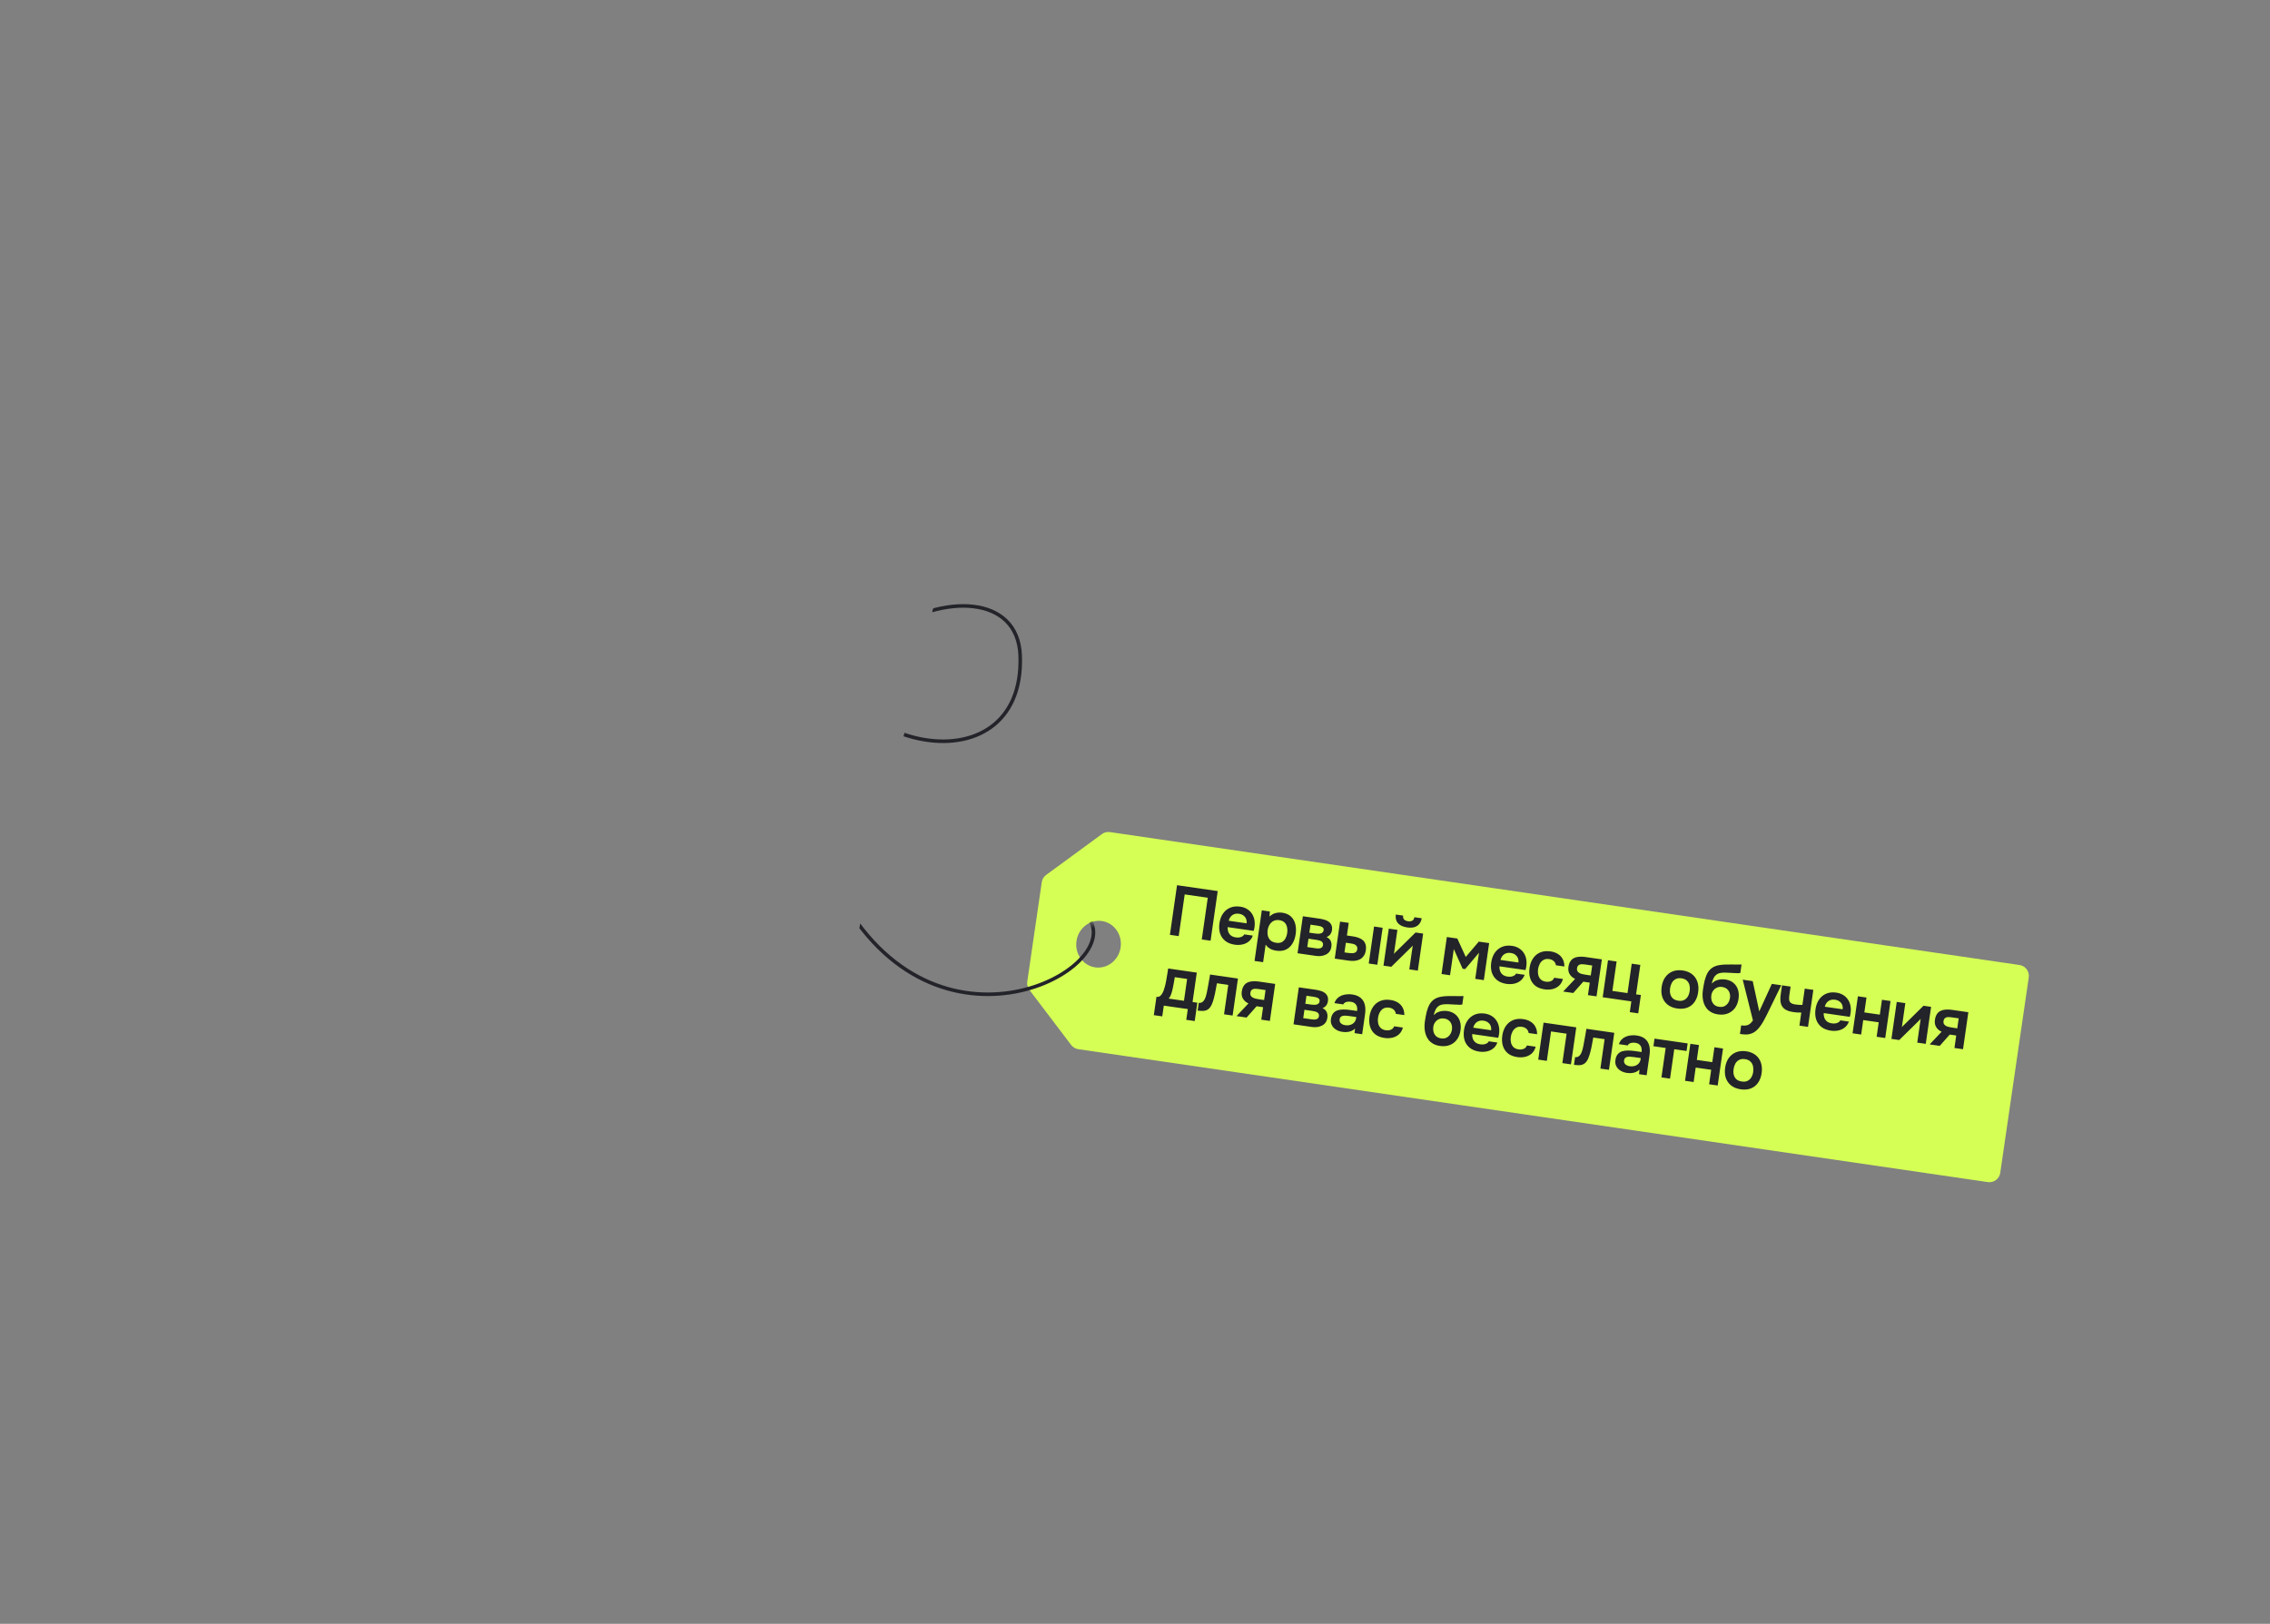 <?xml version="1.0" encoding="UTF-8"?> <svg xmlns="http://www.w3.org/2000/svg" viewBox="0 0 377.899 270.394" fill="none"><rect x="0" y="0" width="377.899" height="270.394" fill="#808080" stroke="none"/><g clip-path="url(#clip0_50_68)"><g clip-path="url(#clip1_50_68)"><path fill-rule="evenodd" clip-rule="evenodd" d="M330.926 196.839C331.924 196.985 332.848 196.297 332.991 195.305L337.737 162.75C337.879 161.757 337.192 160.834 336.195 160.689L248.317 147.845L211.586 142.476L193.22 139.792L184.776 138.558C184.303 138.489 183.821 138.608 183.436 138.891L174.151 145.696C173.758 145.983 173.498 146.415 173.428 146.897L172.22 155.183L171.013 163.468C170.943 163.949 171.068 164.439 171.363 164.827L178.318 174.005C178.608 174.386 179.035 174.638 179.508 174.708L187.952 175.942L206.318 178.626L243.049 183.995L330.926 196.839ZM182.269 161.076C180.244 160.751 178.878 158.765 179.217 156.641C179.556 154.516 181.473 153.055 183.497 153.379C185.522 153.704 186.887 155.689 186.548 157.814C186.21 159.939 184.293 161.399 182.269 161.076Z" fill="#D5FF55"></path><path d="M194.76 155.667L195.948 147.402L202.72 148.379L201.531 156.643L200.067 156.433L201.065 149.489L197.223 148.935L196.224 155.878L194.76 155.667ZM205.553 157.308C204.913 157.215 204.384 157.004 203.97 156.673C203.563 156.344 203.276 155.929 203.109 155.428C202.951 154.92 202.916 154.354 203.006 153.73C203.096 153.106 203.292 152.575 203.594 152.132C203.906 151.684 204.304 151.356 204.789 151.147C205.281 150.94 205.843 150.882 206.476 150.974C206.929 151.039 207.319 151.178 207.647 151.392C207.977 151.6 208.241 151.864 208.442 152.188C208.644 152.503 208.777 152.857 208.84 153.247C208.904 153.631 208.902 154.032 208.834 154.451C208.82 154.545 208.803 154.638 208.781 154.731C208.762 154.815 208.737 154.907 208.706 155.006L204.371 154.381C204.356 154.657 204.39 154.917 204.475 155.16C204.567 155.403 204.713 155.608 204.913 155.771C205.12 155.936 205.392 156.043 205.728 156.092C205.923 156.12 206.114 156.123 206.3 156.103C206.487 156.074 206.655 156.018 206.802 155.937C206.958 155.856 207.07 155.74 207.139 155.591L208.569 155.798C208.404 156.227 208.164 156.563 207.85 156.804C207.537 157.044 207.178 157.204 206.777 157.281C206.383 157.36 205.975 157.369 205.553 157.308ZM204.548 153.321L207.524 153.749C207.561 153.493 207.535 153.25 207.449 153.022C207.362 152.796 207.218 152.608 207.016 152.459C206.823 152.304 206.574 152.204 206.27 152.16C205.941 152.113 205.658 152.139 205.421 152.241C205.183 152.342 204.99 152.49 204.843 152.683C204.695 152.876 204.597 153.089 204.548 153.321ZM208.849 160.015L210.061 151.586L211.397 151.778L211.347 152.631C211.636 152.339 211.966 152.143 212.339 152.046C212.712 151.949 213.094 151.928 213.484 151.984C214.078 152.07 214.554 152.282 214.911 152.619C215.269 152.958 215.512 153.383 215.638 153.893C215.764 154.398 215.785 154.949 215.698 155.549C215.612 156.149 215.433 156.672 215.161 157.118C214.898 157.566 214.539 157.9 214.084 158.12C213.64 158.335 213.096 158.395 212.456 158.303C212.159 158.261 211.898 158.191 211.673 158.095C211.448 157.99 211.254 157.871 211.09 157.736C210.935 157.595 210.805 157.449 210.699 157.298L210.279 160.22L208.849 160.015ZM212.442 156.989C212.84 157.047 213.165 157.006 213.416 156.867C213.668 156.719 213.865 156.514 214.007 156.248C214.15 155.974 214.245 155.677 214.291 155.358C214.339 155.023 214.329 154.704 214.261 154.399C214.201 154.096 214.067 153.838 213.858 153.626C213.649 153.412 213.35 153.277 212.96 153.221C212.6 153.17 212.283 153.215 212.008 153.358C211.74 153.494 211.524 153.698 211.358 153.969C211.191 154.239 211.083 154.542 211.035 154.877C210.986 155.219 210.999 155.544 211.075 155.848C211.152 156.147 211.303 156.399 211.528 156.607C211.754 156.806 212.059 156.933 212.442 156.989ZM216.01 158.732L216.895 152.572L219.695 152.975C219.961 153.014 220.223 153.071 220.483 153.148C220.753 153.22 220.987 153.329 221.189 153.477C221.392 153.619 221.545 153.804 221.648 154.033C221.759 154.255 221.789 154.542 221.74 154.893C221.712 155.08 221.657 155.251 221.57 155.405C221.492 155.561 221.389 155.69 221.264 155.791C221.145 155.894 221.002 155.976 220.833 156.039C221.178 156.193 221.409 156.409 221.528 156.688C221.657 156.962 221.695 157.278 221.644 157.635C221.595 157.97 221.488 158.25 221.32 158.472C221.154 158.687 220.947 158.852 220.699 158.967C220.458 159.083 220.197 159.157 219.914 159.188C219.638 159.221 219.364 159.216 219.09 159.177L216.01 158.732ZM217.628 157.701L219.093 157.912C219.288 157.94 219.467 157.946 219.628 157.929C219.79 157.914 219.925 157.862 220.033 157.774C220.15 157.687 220.221 157.554 220.246 157.375C220.27 157.211 220.25 157.076 220.184 156.972C220.129 156.861 220.042 156.776 219.923 156.719C219.811 156.656 219.683 156.61 219.536 156.581C219.389 156.543 219.246 156.515 219.106 156.494L217.829 156.31L217.628 157.701ZM217.973 155.304L218.945 155.445C219.078 155.464 219.219 155.477 219.37 155.483C219.521 155.488 219.666 155.477 219.806 155.45C219.947 155.415 220.066 155.356 220.165 155.275C220.265 155.193 220.325 155.079 220.346 154.931C220.376 154.729 220.338 154.575 220.233 154.473C220.135 154.372 220.007 154.298 219.847 154.25C219.694 154.205 219.539 154.17 219.383 154.148L218.165 153.972L217.973 155.304ZM222.202 159.625L223.088 153.466L224.529 153.673L224.226 155.777L225.211 155.919C225.562 155.97 225.882 156.048 226.169 156.153C226.465 156.259 226.711 156.402 226.908 156.582C227.106 156.761 227.245 156.988 227.325 157.262C227.414 157.53 227.432 157.854 227.377 158.236C227.322 158.618 227.205 158.931 227.026 159.176C226.855 159.422 226.64 159.613 226.381 159.751C226.123 159.881 225.832 159.963 225.509 159.995C225.194 160.022 224.865 160.01 224.522 159.961L222.202 159.625ZM223.821 158.594L224.242 158.655C224.461 158.687 224.666 158.708 224.855 158.72C225.053 158.732 225.226 158.726 225.372 158.699C225.529 158.666 225.658 158.601 225.759 158.504C225.861 158.407 225.925 158.266 225.952 158.079C225.977 157.899 225.962 157.754 225.907 157.643C225.852 157.524 225.771 157.428 225.661 157.357C225.561 157.278 225.442 157.222 225.303 157.185C225.165 157.15 225.017 157.12 224.862 157.099L224.053 156.981L223.821 158.594ZM227.86 160.442L228.746 154.281L230.176 154.488L229.29 160.648L227.86 160.442ZM230.316 160.797L231.203 154.636L232.632 154.842L232.055 158.852C232.114 158.772 232.186 158.687 232.271 158.596C232.364 158.506 232.442 158.434 232.506 158.38L235.655 155.278L236.919 155.461L236.033 161.621L234.617 161.416L235.186 157.454C235.109 157.546 235.029 157.634 234.945 157.717C234.87 157.793 234.796 157.867 234.722 157.935L231.617 160.984L230.316 160.797ZM234.245 154.43C233.582 154.335 233.081 154.107 232.741 153.748C232.412 153.383 232.286 152.895 232.365 152.286L233.584 152.462C233.55 152.751 233.607 152.97 233.753 153.118C233.907 153.268 234.124 153.362 234.405 153.403C234.686 153.444 234.918 153.414 235.1 153.312C235.289 153.212 235.41 153.019 235.459 152.732L236.677 152.907C236.612 153.304 236.469 153.63 236.25 153.884C236.039 154.132 235.763 154.303 235.422 154.398C235.083 154.483 234.691 154.495 234.245 154.43ZM239.979 162.19L240.865 156.029L242.61 156.281L244.011 159.347L246.184 156.797L247.905 157.045L247.02 163.206L245.591 162.999L246.216 158.65L243.911 161.373L243.49 161.312L242.023 158.034L241.396 162.395L239.979 162.19ZM250.8 163.835C250.16 163.742 249.632 163.531 249.218 163.2C248.811 162.872 248.524 162.457 248.356 161.955C248.199 161.447 248.164 160.88 248.254 160.258C248.344 159.634 248.54 159.102 248.842 158.66C249.154 158.211 249.553 157.883 250.038 157.675C250.528 157.467 251.09 157.41 251.723 157.501C252.177 157.566 252.567 157.705 252.895 157.919C253.225 158.127 253.49 158.392 253.689 158.715C253.892 159.031 254.024 159.384 254.087 159.775C254.152 160.158 254.149 160.559 254.082 160.979C254.069 161.072 254.052 161.166 254.029 161.258C254.009 161.342 253.984 161.434 253.954 161.533L249.619 160.908C249.604 161.184 249.638 161.444 249.723 161.686C249.815 161.93 249.96 162.135 250.16 162.299C250.368 162.464 250.64 162.571 250.975 162.62C251.17 162.647 251.363 162.651 251.548 162.631C251.735 162.602 251.902 162.546 252.05 162.464C252.207 162.383 252.317 162.268 252.387 162.119L253.817 162.325C253.652 162.754 253.412 163.09 253.097 163.331C252.785 163.572 252.425 163.731 252.025 163.809C251.63 163.886 251.223 163.896 250.8 163.835ZM249.796 159.848L252.772 160.277C252.81 160.02 252.785 159.778 252.697 159.549C252.61 159.323 252.465 159.135 252.265 158.986C252.07 158.832 251.822 158.732 251.518 158.688C251.188 158.64 250.908 158.667 250.668 158.768C250.43 158.869 250.238 159.016 250.09 159.21C249.943 159.404 249.845 159.616 249.796 159.848ZM257.131 164.748C256.489 164.655 255.969 164.449 255.569 164.129C255.169 163.801 254.892 163.383 254.732 162.874C254.574 162.366 254.539 161.801 254.629 161.178C254.719 160.554 254.917 160.022 255.219 159.58C255.521 159.13 255.921 158.802 256.414 158.594C256.906 158.388 257.476 158.33 258.123 158.424C258.601 158.493 259.008 158.635 259.353 158.851C259.705 159.07 259.97 159.354 260.15 159.706C260.34 160.052 260.433 160.463 260.428 160.94L259.023 160.737C258.971 160.427 258.846 160.19 258.646 160.027C258.456 159.856 258.208 159.748 257.903 159.704C257.513 159.648 257.186 159.7 256.924 159.862C256.671 160.016 256.471 160.23 256.329 160.504C256.186 160.777 256.091 161.071 256.046 161.382C255.999 161.709 256.011 162.025 256.079 162.329C256.146 162.625 256.284 162.876 256.484 163.08C256.694 163.285 256.981 163.414 257.351 163.467C257.646 163.509 257.921 163.482 258.176 163.383C258.436 163.285 258.623 163.094 258.736 162.808L260.19 163.017C260.065 163.484 259.848 163.859 259.538 164.14C259.235 164.415 258.873 164.602 258.453 164.7C258.031 164.798 257.591 164.814 257.131 164.748ZM260.23 165.111L262.22 163C261.822 162.824 261.52 162.565 261.315 162.225C261.11 161.885 261.038 161.485 261.105 161.025C261.162 160.628 261.27 160.309 261.432 160.071C261.597 159.824 261.802 159.643 262.05 159.527C262.297 159.404 262.58 159.333 262.895 159.315C263.207 159.288 263.544 159.301 263.904 159.353L266.669 159.752L265.784 165.913L264.354 165.706L264.654 163.626L263.577 163.47L261.905 165.353L260.23 165.111ZM263.994 162.313L264.824 162.433L265.064 160.773L263.832 160.596C263.654 160.57 263.487 160.558 263.337 160.56C263.184 160.561 263.054 160.587 262.942 160.634C262.832 160.683 262.742 160.752 262.675 160.846C262.605 160.939 262.557 161.072 262.532 161.244C262.505 161.43 262.53 161.589 262.607 161.72C262.685 161.843 262.797 161.946 262.945 162.031C263.094 162.109 263.259 162.168 263.444 162.211C263.632 162.253 263.812 162.287 263.994 162.313ZM271.32 168.537L271.577 166.749L266.808 166.06L267.696 159.899L269.125 160.106L268.421 165.005L270.94 165.367L271.642 160.469L273.072 160.676L272.367 165.574L273.164 165.688L272.727 168.74L271.32 168.537ZM279.225 167.935C278.593 167.844 278.065 167.637 277.641 167.313C277.226 166.99 276.926 166.574 276.746 166.062C276.571 165.551 276.531 164.977 276.623 164.338C276.716 163.691 276.916 163.151 277.226 162.719C277.546 162.279 277.948 161.96 278.44 161.76C278.938 161.562 279.505 161.508 280.137 161.599C280.762 161.69 281.282 161.899 281.697 162.231C282.112 162.56 282.407 162.984 282.579 163.503C282.752 164.013 282.792 164.592 282.699 165.239C282.609 165.87 282.409 166.406 282.097 166.846C281.794 167.28 281.4 167.593 280.91 167.784C280.42 167.976 279.857 168.026 279.225 167.935ZM279.4 166.636C279.792 166.692 280.117 166.651 280.375 166.514C280.642 166.377 280.85 166.177 281 165.912C281.15 165.647 281.247 165.351 281.295 165.024C281.342 164.696 281.332 164.38 281.265 164.077C281.197 163.773 281.052 163.517 280.837 163.311C280.627 163.097 280.327 162.963 279.937 162.907C279.548 162.85 279.218 162.895 278.95 163.039C278.683 163.175 278.475 163.379 278.323 163.652C278.173 163.925 278.073 164.225 278.025 164.552C277.978 164.888 277.988 165.204 278.058 165.5C278.125 165.796 278.27 166.047 278.488 166.254C278.705 166.452 279.01 166.58 279.4 166.636ZM286.003 168.913C285.581 168.852 285.216 168.735 284.906 168.563C284.594 168.392 284.334 168.179 284.124 167.925C283.921 167.666 283.764 167.377 283.651 167.058C283.536 166.731 283.469 166.384 283.442 166.014C283.414 165.644 283.432 165.26 283.489 164.863C283.574 164.271 283.674 163.732 283.791 163.249C283.919 162.758 284.084 162.331 284.286 161.971C284.499 161.612 284.774 161.321 285.119 161.101C285.468 160.881 285.903 160.74 286.421 160.68C286.748 160.632 287.078 160.607 287.413 160.608C287.748 160.601 288.103 160.601 288.478 160.606C288.748 160.614 288.965 160.618 289.132 160.617C289.307 160.619 289.457 160.616 289.577 160.61C289.705 160.605 289.82 160.601 289.925 160.601L289.72 162.015C289.64 162.035 289.55 162.046 289.455 162.049C289.365 162.051 289.27 162.053 289.165 162.054C289.062 162.048 288.96 162.041 288.858 162.034C288.755 162.027 288.653 162.025 288.548 162.026C288.453 162.019 288.358 162.014 288.263 162.007C287.938 161.993 287.61 161.977 287.278 161.961C286.946 161.945 286.631 161.967 286.336 162.028C286.038 162.089 285.783 162.231 285.568 162.454C285.476 162.544 285.386 162.663 285.301 162.81C285.226 162.958 285.159 163.115 285.101 163.282C285.049 163.441 285.009 163.606 284.984 163.778C285.191 163.554 285.421 163.388 285.676 163.282C285.931 163.175 286.193 163.109 286.458 163.084C286.733 163.06 286.983 163.064 287.21 163.097C287.773 163.178 288.23 163.371 288.585 163.677C288.94 163.975 289.19 164.353 289.332 164.811C289.475 165.261 289.505 165.763 289.425 166.316C289.34 166.908 289.142 167.418 288.835 167.842C288.528 168.259 288.133 168.564 287.653 168.757C287.171 168.95 286.621 169.002 286.003 168.913ZM286.196 167.652C286.538 167.702 286.836 167.665 287.086 167.542C287.343 167.412 287.548 167.226 287.703 166.986C287.858 166.747 287.955 166.477 287.998 166.182C288.04 165.886 288.02 165.608 287.938 165.35C287.855 165.091 287.713 164.872 287.508 164.691C287.303 164.51 287.031 164.396 286.696 164.347C286.368 164.3 286.076 164.337 285.818 164.459C285.563 164.573 285.353 164.746 285.194 164.978C285.034 165.201 284.934 165.457 284.891 165.746C284.851 166.034 284.866 166.315 284.939 166.588C285.019 166.861 285.161 167.097 285.363 167.293C285.566 167.482 285.846 167.601 286.196 167.652ZM289.657 172.172L289.86 170.746C290.212 170.797 290.5 170.799 290.722 170.751C290.949 170.712 291.149 170.622 291.324 170.479C291.494 170.345 291.659 170.159 291.822 169.919L290.12 163.135L291.782 163.374L292.876 168.413L294.968 163.835L296.538 164.06L294.134 168.977C293.999 169.251 293.851 169.536 293.689 169.83C293.534 170.127 293.361 170.412 293.171 170.687C292.986 170.963 292.787 171.212 292.572 171.436C292.357 171.66 292.124 171.836 291.874 171.967C291.667 172.072 291.467 172.147 291.267 172.19C291.077 172.242 290.855 172.266 290.6 172.26C290.355 172.258 290.04 172.228 289.657 172.172ZM299.56 170.785L299.872 168.611C299.57 168.614 299.307 168.608 299.085 168.593C298.875 168.57 298.677 168.546 298.497 168.52C297.913 168.435 297.453 168.273 297.12 168.034C296.795 167.798 296.58 167.479 296.468 167.082C296.368 166.677 296.358 166.19 296.441 165.622L296.663 164.078L298.09 164.285L297.878 165.758C297.84 166.03 297.83 166.271 297.848 166.48C297.873 166.684 297.965 166.853 298.12 166.986C298.278 167.12 298.535 167.213 298.895 167.265C299.065 167.289 299.255 167.308 299.46 167.322C299.665 167.336 299.865 167.341 300.057 167.337L300.447 164.625L301.877 164.831L300.989 170.991L299.56 170.785ZM304.786 171.622C304.146 171.53 303.616 171.319 303.201 170.989C302.794 170.659 302.506 170.244 302.341 169.742C302.181 169.234 302.149 168.669 302.239 168.045C302.326 167.422 302.524 166.889 302.826 166.447C303.139 165.999 303.536 165.67 304.021 165.462C304.513 165.254 305.076 165.197 305.708 165.288C306.16 165.353 306.55 165.493 306.878 165.708C307.208 165.914 307.473 166.179 307.675 166.503C307.875 166.818 308.007 167.171 308.072 167.562C308.135 167.945 308.135 168.347 308.065 168.767C308.052 168.86 308.035 168.953 308.015 169.045C307.992 169.13 307.967 169.222 307.937 169.321L303.604 168.696C303.589 168.971 303.621 169.231 303.706 169.474C303.799 169.718 303.946 169.922 304.143 170.086C304.353 170.251 304.623 170.358 304.961 170.407C305.156 170.434 305.346 170.439 305.533 170.418C305.718 170.389 305.888 170.334 306.035 170.251C306.19 170.17 306.3 170.055 306.37 169.906L307.8 170.112C307.635 170.543 307.395 170.877 307.08 171.118C306.768 171.359 306.41 171.518 306.008 171.596C305.616 171.675 305.206 171.683 304.786 171.622ZM303.779 167.635L306.755 168.064C306.793 167.807 306.768 167.565 306.68 167.338C306.595 167.11 306.45 166.922 306.248 166.774C306.055 166.619 305.806 166.519 305.501 166.475C305.173 166.428 304.891 166.455 304.653 166.555C304.416 166.657 304.223 166.804 304.076 166.997C303.929 167.191 303.829 167.403 303.779 167.635ZM308.407 172.062L309.295 165.901L310.724 166.107L310.367 168.585L312.944 168.957L313.301 166.479L314.728 166.685L313.843 172.846L312.414 172.639L312.761 170.232L310.182 169.86L309.837 172.268L308.407 172.062ZM314.876 172.995L315.76 166.834L317.19 167.039L316.613 171.049C316.673 170.97 316.745 170.885 316.83 170.794C316.923 170.704 317 170.632 317.065 170.578L320.214 167.476L321.479 167.658L320.592 173.819L319.174 173.615L319.744 169.651C319.667 169.744 319.587 169.832 319.504 169.915C319.429 169.992 319.354 170.065 319.279 170.133L316.175 173.182L314.876 172.995ZM321.241 173.912L323.231 171.801C322.833 171.624 322.534 171.367 322.326 171.026C322.119 170.687 322.049 170.286 322.116 169.826C322.174 169.429 322.284 169.111 322.444 168.871C322.609 168.625 322.813 168.444 323.061 168.329C323.311 168.205 323.591 168.134 323.906 168.116C324.221 168.09 324.555 168.103 324.915 168.154L327.68 168.553L326.795 174.714L325.365 174.507L325.665 172.427L324.588 172.272L322.916 174.155L321.241 173.912ZM325.005 171.114L325.838 171.235L326.075 169.574L324.845 169.397C324.665 169.372 324.5 169.359 324.348 169.36C324.196 169.363 324.066 169.388 323.956 169.436C323.843 169.483 323.753 169.554 323.686 169.647C323.616 169.741 323.568 169.873 323.543 170.045C323.516 170.232 323.541 170.39 323.618 170.521C323.696 170.643 323.811 170.747 323.956 170.832C324.106 170.908 324.273 170.969 324.458 171.011C324.643 171.054 324.825 171.089 325.005 171.114ZM192.084 169.04L192.522 165.988C192.725 166.018 192.9 165.991 193.047 165.909C193.195 165.819 193.322 165.69 193.425 165.521C193.537 165.356 193.632 165.17 193.709 164.966C193.787 164.755 193.853 164.541 193.908 164.326C194.006 163.983 194.085 163.628 194.146 163.263C194.215 162.891 194.269 162.573 194.307 162.307C194.339 162.138 194.367 161.967 194.392 161.795C194.418 161.616 194.443 161.44 194.468 161.269L199.236 161.957L198.532 166.855L199.328 166.97L198.89 170.021L197.484 169.818L197.741 168.029L193.745 167.454L193.488 169.242L192.084 169.04ZM194.56 166.282L197.102 166.649L197.625 163.013L195.576 162.717C195.526 163.004 195.473 163.315 195.417 163.649C195.362 163.975 195.302 164.285 195.236 164.577C195.203 164.748 195.156 164.936 195.094 165.143C195.041 165.349 194.972 165.55 194.888 165.745C194.804 165.94 194.695 166.119 194.56 166.282ZM199.377 168.278L199.562 166.992C199.734 167.016 199.888 166.999 200.024 166.94C200.161 166.872 200.283 166.773 200.389 166.646C200.515 166.488 200.621 166.281 200.705 166.023C200.791 165.764 200.861 165.501 200.915 165.23C200.99 164.883 201.056 164.534 201.114 164.184C201.181 163.829 201.242 163.488 201.297 163.161C201.361 162.828 201.411 162.534 201.448 162.276L206.087 162.945L205.201 169.106L203.772 168.899L204.477 164.001L202.59 163.73C202.545 163.986 202.494 164.257 202.438 164.543C202.388 164.83 202.335 165.121 202.276 165.414C202.219 165.7 202.152 165.977 202.074 166.244C201.998 166.544 201.899 166.844 201.776 167.144C201.661 167.446 201.496 167.708 201.28 167.932C201.06 168.139 200.802 168.265 200.508 168.31C200.224 168.356 199.845 168.345 199.377 168.278ZM205.85 169.199L207.839 167.088C207.442 166.912 207.14 166.653 206.934 166.313C206.728 165.973 206.658 165.574 206.724 165.114C206.781 164.717 206.891 164.398 207.052 164.159C207.216 163.912 207.421 163.73 207.668 163.615C207.918 163.491 208.199 163.421 208.513 163.403C208.828 163.376 209.165 163.389 209.523 163.441L212.288 163.839L211.403 170L209.974 169.794L210.273 167.714L209.194 167.558L207.525 169.441L205.85 169.199ZM209.612 166.401L210.444 166.521L210.682 164.862L209.452 164.683C209.273 164.658 209.107 164.646 208.955 164.648C208.804 164.649 208.673 164.675 208.562 164.723C208.451 164.77 208.362 164.84 208.292 164.933C208.224 165.027 208.177 165.16 208.152 165.331C208.125 165.518 208.15 165.677 208.227 165.808C208.305 165.93 208.417 166.033 208.564 166.119C208.713 166.196 208.88 166.255 209.065 166.299C209.251 166.341 209.433 166.375 209.612 166.401ZM215.339 170.568L216.224 164.407L219.024 164.812C219.289 164.85 219.552 164.908 219.812 164.985C220.081 165.056 220.316 165.165 220.518 165.313C220.721 165.453 220.873 165.639 220.976 165.868C221.088 166.092 221.118 166.378 221.067 166.729C221.041 166.916 220.985 167.087 220.899 167.242C220.821 167.398 220.718 167.526 220.592 167.627C220.474 167.729 220.33 167.812 220.162 167.875C220.507 168.029 220.738 168.245 220.858 168.525C220.986 168.797 221.024 169.113 220.973 169.472C220.924 169.806 220.817 170.085 220.649 170.308C220.482 170.523 220.276 170.688 220.027 170.803C219.788 170.919 219.526 170.994 219.243 171.024C218.967 171.056 218.692 171.052 218.419 171.013L215.339 170.568ZM216.957 169.537L218.421 169.749C218.617 169.776 218.795 169.782 218.957 169.766C219.119 169.749 219.254 169.697 219.362 169.609C219.478 169.523 219.549 169.39 219.576 169.211C219.598 169.047 219.577 168.912 219.513 168.808C219.458 168.697 219.37 168.613 219.25 168.555C219.14 168.492 219.012 168.445 218.864 168.416C218.718 168.379 218.575 168.351 218.434 168.33L217.157 168.146L216.957 169.537ZM217.301 167.14L218.274 167.281C218.407 167.3 218.548 167.312 218.7 167.318C218.85 167.324 218.995 167.313 219.135 167.286C219.274 167.25 219.395 167.192 219.494 167.11C219.594 167.03 219.654 166.915 219.675 166.767C219.705 166.564 219.667 166.411 219.562 166.309C219.465 166.207 219.336 166.133 219.176 166.086C219.023 166.04 218.868 166.006 218.711 165.984L217.493 165.808L217.301 167.14ZM223.44 171.821C223.167 171.781 222.906 171.703 222.66 171.589C222.422 171.475 222.211 171.329 222.03 171.152C221.849 170.967 221.716 170.752 221.631 170.509C221.548 170.259 221.529 169.977 221.573 169.666C221.631 169.268 221.755 168.956 221.947 168.729C222.14 168.495 222.38 168.33 222.664 168.236C222.956 168.144 223.278 168.098 223.628 168.101C223.98 168.096 224.343 168.121 224.718 168.174L225.924 168.348C225.964 168.076 225.954 167.836 225.897 167.628C225.839 167.413 225.726 167.234 225.556 167.09C225.393 166.947 225.167 166.855 224.878 166.813C224.69 166.786 224.511 166.785 224.341 166.807C224.179 166.824 224.033 166.87 223.902 166.947C223.78 167.017 223.686 167.118 223.619 167.252L222.154 167.041C222.255 166.729 222.404 166.473 222.6 166.27C222.805 166.061 223.039 165.9 223.303 165.787C223.575 165.675 223.864 165.605 224.17 165.578C224.479 165.542 224.785 165.547 225.089 165.591C225.691 165.678 226.162 165.865 226.503 166.153C226.853 166.442 227.086 166.817 227.203 167.281C227.319 167.743 227.333 168.281 227.245 168.897L226.767 172.217L225.503 172.035L225.574 171.282C225.371 171.475 225.148 171.617 224.903 171.709C224.668 171.795 224.426 171.843 224.177 171.855C223.927 171.867 223.682 171.855 223.44 171.821ZM223.935 170.71C224.255 170.757 224.544 170.739 224.803 170.657C225.062 170.575 225.277 170.439 225.448 170.248C225.619 170.058 225.725 169.823 225.764 169.543L225.791 169.356L224.679 169.195C224.476 169.166 224.28 169.145 224.089 169.133C223.901 169.115 223.729 169.121 223.573 169.155C223.424 169.181 223.301 169.239 223.201 169.328C223.1 169.417 223.036 169.555 223.01 169.742C222.984 169.921 223.01 170.079 223.084 170.218C223.161 170.349 223.274 170.456 223.421 170.541C223.576 170.627 223.747 170.683 223.935 170.71ZM230.487 172.837C229.846 172.744 229.326 172.538 228.925 172.218C228.526 171.89 228.247 171.472 228.09 170.964C227.931 170.456 227.897 169.89 227.987 169.267C228.076 168.643 228.272 168.11 228.575 167.669C228.879 167.22 229.276 166.892 229.769 166.684C230.261 166.476 230.831 166.419 231.48 166.513C231.956 166.581 232.366 166.724 232.71 166.941C233.061 167.159 233.327 167.444 233.508 167.795C233.697 168.141 233.789 168.552 233.785 169.029L232.379 168.826C232.328 168.516 232.202 168.28 232.003 168.116C231.812 167.945 231.564 167.838 231.26 167.794C230.869 167.737 230.543 167.789 230.281 167.951C230.027 168.105 229.829 168.319 229.686 168.593C229.542 168.866 229.449 169.159 229.404 169.471C229.357 169.798 229.368 170.114 229.435 170.418C229.504 170.714 229.64 170.965 229.842 171.169C230.051 171.374 230.339 171.503 230.707 171.556C231.003 171.599 231.279 171.571 231.532 171.473C231.793 171.374 231.98 171.183 232.094 170.897L233.546 171.106C233.422 171.574 233.206 171.948 232.894 172.229C232.592 172.504 232.229 172.69 231.809 172.789C231.388 172.888 230.947 172.904 230.487 172.837ZM239.717 174.168C239.296 174.108 238.93 173.992 238.619 173.819C238.31 173.647 238.05 173.436 237.838 173.182C237.637 172.922 237.479 172.633 237.366 172.314C237.253 171.987 237.183 171.64 237.157 171.269C237.131 170.9 237.145 170.516 237.202 170.119C237.287 169.527 237.39 168.988 237.506 168.504C237.633 168.013 237.797 167.587 238.001 167.226C238.212 166.867 238.489 166.577 238.832 166.356C239.182 166.137 239.617 165.996 240.136 165.936C240.462 165.887 240.792 165.864 241.127 165.864C241.463 165.857 241.817 165.856 242.192 165.863C242.461 165.87 242.68 165.873 242.848 165.874C243.023 165.875 243.171 165.873 243.291 165.866C243.42 165.861 243.535 165.858 243.639 165.857L243.435 167.27C243.354 167.291 243.264 167.302 243.168 167.303C243.08 167.307 242.984 167.309 242.881 167.311C242.777 167.303 242.675 167.297 242.573 167.289C242.469 167.282 242.366 167.279 242.263 167.281C242.167 167.275 242.073 167.269 241.978 167.264C241.653 167.248 241.325 167.233 240.993 167.217C240.66 167.201 240.345 167.223 240.05 167.284C239.755 167.344 239.499 167.487 239.283 167.71C239.19 167.8 239.101 167.919 239.017 168.065C238.94 168.213 238.873 168.371 238.817 168.538C238.762 168.697 238.723 168.862 238.698 169.034C238.906 168.809 239.137 168.644 239.391 168.537C239.645 168.431 239.906 168.365 240.173 168.339C240.448 168.315 240.698 168.32 240.924 168.353C241.488 168.434 241.945 168.628 242.3 168.932C242.656 169.23 242.904 169.609 243.046 170.067C243.189 170.516 243.22 171.019 243.141 171.572C243.055 172.165 242.859 172.673 242.55 173.098C242.243 173.515 241.849 173.82 241.366 174.013C240.884 174.206 240.335 174.257 239.717 174.168ZM239.911 172.908C240.255 172.957 240.55 172.921 240.799 172.797C241.057 172.667 241.263 172.483 241.418 172.241C241.571 172.001 241.67 171.733 241.712 171.437C241.755 171.141 241.735 170.864 241.653 170.606C241.571 170.347 241.427 170.127 241.222 169.946C241.016 169.765 240.746 169.651 240.41 169.603C240.081 169.556 239.789 169.593 239.533 169.715C239.277 169.829 239.069 170.002 238.908 170.233C238.749 170.457 238.648 170.713 238.606 171.001C238.565 171.29 238.58 171.57 238.652 171.843C238.733 172.117 238.874 172.352 239.077 172.549C239.282 172.738 239.559 172.857 239.911 172.908ZM246.263 175.113C245.622 175.021 245.095 174.809 244.68 174.479C244.273 174.15 243.985 173.734 243.819 173.233C243.661 172.725 243.626 172.16 243.716 171.536C243.805 170.912 244.001 170.38 244.304 169.938C244.616 169.49 245.014 169.161 245.498 168.952C245.991 168.745 246.553 168.687 247.186 168.778C247.639 168.844 248.029 168.984 248.357 169.198C248.686 169.405 248.952 169.669 249.152 169.993C249.354 170.308 249.486 170.661 249.55 171.052C249.614 171.436 249.612 171.838 249.544 172.257C249.53 172.35 249.512 172.444 249.492 172.535C249.472 172.62 249.446 172.712 249.416 172.812L245.082 172.186C245.065 172.462 245.099 172.722 245.185 172.965C245.277 173.209 245.423 173.413 245.622 173.576C245.83 173.742 246.101 173.849 246.438 173.897C246.633 173.925 246.823 173.929 247.01 173.908C247.198 173.879 247.365 173.824 247.512 173.742C247.667 173.661 247.78 173.545 247.849 173.397L249.278 173.602C249.113 174.033 248.874 174.368 248.559 174.609C248.246 174.85 247.888 175.009 247.486 175.086C247.093 175.166 246.684 175.174 246.263 175.113ZM245.257 171.125L248.233 171.555C248.27 171.298 248.246 171.055 248.159 170.828C248.071 170.601 247.927 170.413 247.725 170.264C247.532 170.109 247.284 170.01 246.979 169.966C246.651 169.918 246.368 169.946 246.131 170.046C245.893 170.147 245.7 170.295 245.553 170.488C245.406 170.681 245.307 170.894 245.257 171.125ZM252.592 176.026C251.952 175.933 251.43 175.727 251.03 175.407C250.63 175.079 250.353 174.661 250.193 174.153C250.035 173.644 250.003 173.079 250.093 172.455C250.18 171.832 250.378 171.299 250.68 170.857C250.985 170.409 251.383 170.08 251.875 169.872C252.367 169.666 252.937 169.609 253.585 169.702C254.062 169.77 254.472 169.913 254.814 170.13C255.167 170.347 255.432 170.633 255.614 170.984C255.801 171.331 255.894 171.741 255.891 172.218L254.484 172.015C254.434 171.705 254.307 171.469 254.107 171.304C253.917 171.134 253.669 171.027 253.365 170.982C252.975 170.926 252.647 170.978 252.385 171.14C252.132 171.294 251.935 171.508 251.792 171.782C251.648 172.055 251.555 172.348 251.51 172.66C251.463 172.987 251.473 173.303 251.54 173.607C251.61 173.903 251.745 174.153 251.947 174.358C252.157 174.563 252.445 174.692 252.812 174.745C253.107 174.788 253.382 174.759 253.637 174.661C253.899 174.563 254.084 174.372 254.199 174.086L255.651 174.295C255.529 174.762 255.312 175.137 254.999 175.418C254.697 175.693 254.334 175.879 253.914 175.978C253.495 176.076 253.052 176.093 252.592 176.026ZM256.079 176.445L256.964 170.285L262.412 171.07L261.525 177.231L260.095 177.025L260.8 172.127L258.211 171.753L257.508 176.651L256.079 176.445ZM262.027 177.315L262.212 176.03C262.385 176.054 262.54 176.036 262.675 175.977C262.812 175.909 262.935 175.812 263.039 175.683C263.167 175.527 263.272 175.319 263.357 175.061C263.442 174.803 263.512 174.539 263.567 174.268C263.642 173.921 263.707 173.571 263.764 173.222C263.832 172.866 263.892 172.525 263.949 172.199C264.012 171.865 264.062 171.571 264.099 171.314L268.738 171.983L267.853 178.144L266.424 177.938L267.128 173.039L265.241 172.767C265.196 173.024 265.146 173.295 265.089 173.581C265.039 173.868 264.986 174.159 264.926 174.452C264.869 174.738 264.802 175.014 264.724 175.283C264.649 175.581 264.552 175.882 264.427 176.182C264.312 176.484 264.147 176.746 263.932 176.97C263.712 177.176 263.454 177.302 263.159 177.347C262.875 177.394 262.497 177.383 262.027 177.315ZM270.797 178.653C270.522 178.612 270.263 178.535 270.018 178.421C269.778 178.307 269.568 178.161 269.385 177.983C269.205 177.798 269.073 177.584 268.988 177.341C268.905 177.091 268.885 176.809 268.93 176.497C268.988 176.1 269.11 175.788 269.303 175.561C269.498 175.326 269.735 175.162 270.02 175.068C270.313 174.974 270.635 174.929 270.985 174.932C271.335 174.927 271.7 174.952 272.075 175.006L273.282 175.18C273.319 174.907 273.312 174.667 273.254 174.46C273.197 174.245 273.082 174.066 272.912 173.922C272.749 173.779 272.524 173.686 272.235 173.645C272.047 173.618 271.867 173.615 271.697 173.639C271.535 173.655 271.387 173.702 271.26 173.778C271.137 173.848 271.042 173.95 270.975 174.083L269.51 173.872C269.613 173.561 269.76 173.304 269.955 173.102C270.163 172.893 270.395 172.731 270.66 172.619C270.93 172.506 271.22 172.437 271.527 172.409C271.835 172.374 272.142 172.379 272.447 172.423C273.047 172.509 273.519 172.696 273.859 172.985C274.209 173.273 274.441 173.649 274.559 174.111C274.676 174.573 274.689 175.113 274.601 175.729L274.124 179.049L272.859 178.867L272.932 178.112C272.727 178.306 272.504 178.449 272.26 178.541C272.025 178.627 271.782 178.675 271.535 178.687C271.285 178.698 271.037 178.687 270.797 178.653ZM271.29 177.542C271.612 177.589 271.902 177.57 272.16 177.488C272.419 177.406 272.634 177.27 272.804 177.08C272.974 176.89 273.082 176.655 273.122 176.374L273.147 176.187L272.035 176.027C271.832 175.997 271.637 175.977 271.447 175.965C271.257 175.947 271.085 175.953 270.93 175.986C270.78 176.013 270.657 176.071 270.557 176.16C270.457 176.248 270.393 176.386 270.365 176.573C270.34 176.753 270.365 176.911 270.44 177.05C270.517 177.18 270.63 177.288 270.777 177.372C270.932 177.459 271.102 177.515 271.29 177.542ZM276.591 179.404L277.293 174.506L275.256 174.211L275.436 172.95L280.955 173.745L280.772 175.008L278.723 174.712L278.018 179.611L276.591 179.404ZM280.517 179.97L281.402 173.811L282.832 174.016L282.477 176.495L285.054 176.866L285.411 174.388L286.841 174.595L285.953 180.755L284.524 180.549L284.871 178.14L282.292 177.769L281.947 180.177L280.517 179.97ZM289.795 181.393C289.162 181.302 288.635 181.094 288.213 180.77C287.795 180.448 287.498 180.03 287.315 179.52C287.141 179.009 287.101 178.434 287.193 177.796C287.285 177.148 287.488 176.609 287.795 176.176C288.115 175.737 288.52 175.417 289.01 175.217C289.51 175.019 290.075 174.966 290.707 175.057C291.332 175.147 291.852 175.357 292.267 175.687C292.682 176.018 292.976 176.442 293.149 176.96C293.321 177.47 293.364 178.049 293.269 178.696C293.179 179.327 292.979 179.863 292.667 180.303C292.367 180.738 291.969 181.05 291.479 181.242C290.989 181.434 290.43 181.483 289.795 181.393ZM289.972 180.093C290.362 180.15 290.687 180.109 290.944 179.971C291.212 179.835 291.419 179.634 291.569 179.37C291.719 179.105 291.819 178.809 291.864 178.481C291.912 178.154 291.902 177.839 291.834 177.534C291.767 177.23 291.624 176.975 291.404 176.769C291.197 176.555 290.897 176.42 290.507 176.364C290.117 176.308 289.787 176.351 289.52 176.496C289.252 176.633 289.045 176.838 288.893 177.11C288.743 177.383 288.643 177.682 288.598 178.011C288.548 178.344 288.558 178.66 288.628 178.957C288.698 179.253 288.84 179.505 289.058 179.711C289.275 179.91 289.58 180.037 289.972 180.093Z" fill="#23232A"></path><mask id="mask0_50_68" style="mask-type:alpha" maskUnits="userSpaceOnUse" x="136" y="90" width="796" height="802"><path d="M182.419 153.378C182.24 153.404 181.893 153.479 181.069 153.866L179.879 149.813L181.801 141.914L232.887 148.937L214.57 48.232L135.185 22.532L38.438 35.821L34.106 148.694L139.106 222.857L222.787 207.878C209.391 189.702 182.561 153.358 182.419 153.378Z" fill="#D9D9D9"></path></mask><g mask="url(#mask0_50_68)"><path d="M159.338 75.954C143.334 72.06 130.043 84.662 132.438 100.029C136.508 126.149 170.752 132.139 169.832 109.128C169.034 89.18 120.624 107.108 138.031 145.475C153.256 179.033 186.205 162.411 181.602 153.455" stroke="#23232A" stroke-width="0.593"></path></g></g></g><defs><clipPath id="clip0_50_68"><rect width="85.477" height="49.624" fill="white" transform="translate(178.704) scale(4.001) rotate(13)"></rect></clipPath><clipPath id="clip1_50_68"><rect width="85.477" height="49.624" fill="white" transform="translate(178.704) scale(4.001) rotate(13)"></rect></clipPath></defs></svg> 